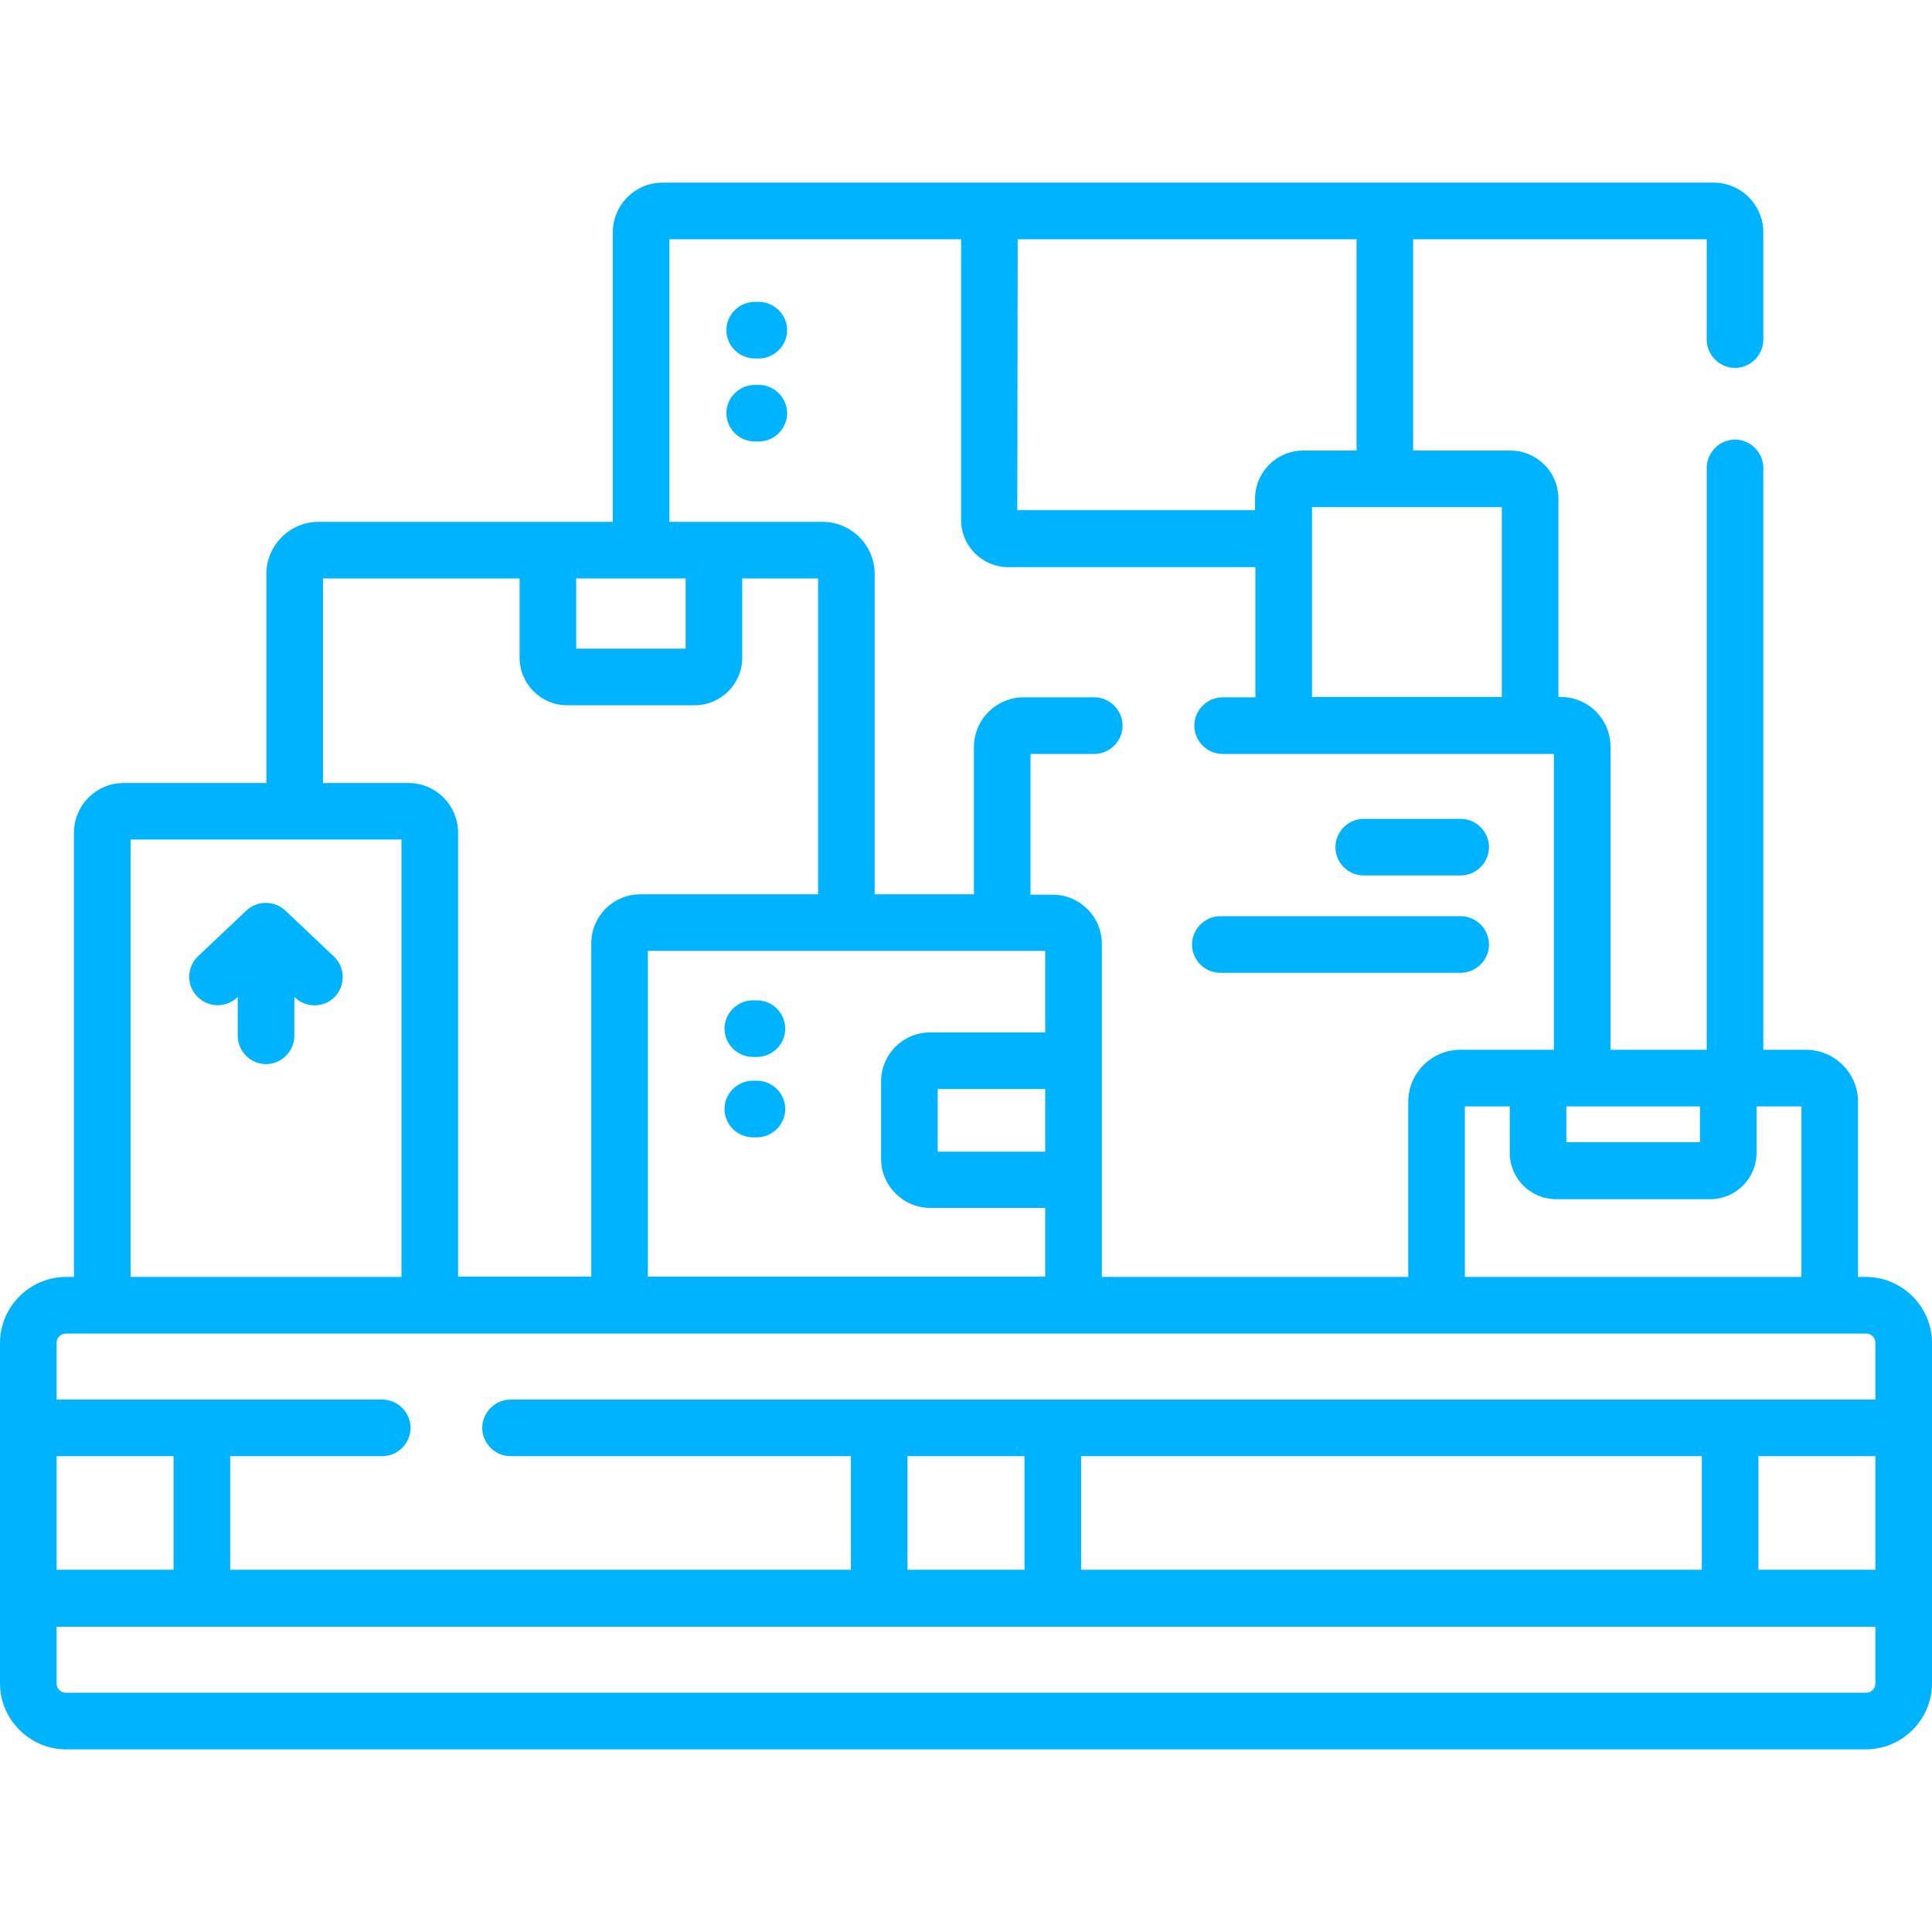 <svg xmlns="http://www.w3.org/2000/svg" xmlns:xlink="http://www.w3.org/1999/xlink" id="Capa_1" x="0px" y="0px" viewBox="0 0 512 512" style="enable-background:new 0 0 512 512;" xml:space="preserve">
<style type="text/css">
	.st0{fill:#00B3FF;}
</style>
<g>
	<path class="st0" d="M512,355.9c0-9.6-7.9-17.5-17.5-17.5h-2.1V292c0-7.6-6.2-13.8-13.8-13.8h-11.3V124c0-4.1-3.4-7.5-7.5-7.5   s-7.5,3.4-7.5,7.5v154.2h-25.5v-80.3c0-7.3-5.9-13.2-13.2-13.2H413v-52.5c0-7.1-5.7-12.8-12.8-12.8h-25.7v-56h77.8V90   c0,4.1,3.4,7.5,7.5,7.5s7.5-3.4,7.5-7.5V61.6c0-7.3-5.9-13.2-13.2-13.2H175.6c-7.3,0-13.2,5.9-13.2,13.2v76.7h-78   c-7.6,0-13.8,6.2-13.8,13.8v55.4H32.8c-7.3,0-13.2,5.9-13.2,13.2v117.7h-2.1c-9.6,0-17.5,7.9-17.5,17.5v90.2   c0,9.6,7.9,17.5,17.5,17.5h477c9.6,0,17.5-7.9,17.5-17.5L512,355.9z M271.5,385.9v30.1h-31v-30.1H271.5z M286.5,385.9H451v30.1   H286.5V385.9z M466,385.9h31v30.1h-31V385.9z M477.4,338.4h-89.2v-45.2h11.9v12.3c0,6.8,5.5,12.3,12.3,12.3h40.8   c6.8,0,12.3-5.5,12.3-12.3v-12.3h11.9L477.4,338.4L477.4,338.4z M415.1,293.2h35.4v9.5h-35.4V293.2z M398,184.7h-50.3v-50.3H398   V184.7z M269.7,63.4h89.8v56h-14.1c-7.1,0-12.8,5.7-12.8,12.8v3h-63L269.7,63.4L269.7,63.4z M177.4,63.4h77.3v74.4   c0,6.9,5.6,12.5,12.5,12.5h65.5v34.5H324c-4.1,0-7.5,3.4-7.5,7.5s3.4,7.5,7.5,7.5h87.8v78.4H387c-7.6,0-13.8,6.2-13.8,13.8v46.4   H292v-88.3c0-7.2-5.9-13-13-13h-5.9v-37.3H290c4.1,0,7.5-3.4,7.5-7.5s-3.4-7.5-7.5-7.5h-18.7c-7.3,0-13.2,5.9-13.2,13.2V237h-26.3   v-84.9c0-7.6-6.2-13.8-13.8-13.8h-40.6L177.4,63.4z M171.7,338.4V252H277v21.6h-30.5c-7.2,0-13,5.8-13,13v20.5c0,7.2,5.9,13,13,13   H277v18.2H171.7z M277,305.2h-28.5v-16.6H277V305.2z M152.7,153.3h29v18.6h-29V153.3z M85.6,153.3h52.1v21   c0,6.9,5.6,12.6,12.6,12.6h33.8c6.9,0,12.6-5.6,12.6-12.6v-21h20.1V237h-47.1c-7.2,0-13,5.8-13,13v88.3h-35.3V220.7   c0-7.3-5.9-13.2-13.2-13.2H85.6L85.6,153.3z M34.6,222.5h71.8v115.9H34.6L34.6,222.5z M15,355.9c0-1.4,1.1-2.5,2.5-2.5h477   c1.4,0,2.5,1.1,2.5,2.5v15H135.3c-4.1,0-7.5,3.4-7.5,7.5s3.4,7.5,7.5,7.5h90.2v30.1H61v-30.1h40.3c4.1,0,7.5-3.4,7.5-7.5   s-3.4-7.5-7.5-7.5H15L15,355.9z M15,385.9h31v30.1H15L15,385.9z M497,446.1c0,1.4-1.1,2.5-2.5,2.5h-477c-1.4,0-2.5-1.1-2.5-2.5v-15   h482V446.1z"></path>
	<path class="st0" d="M200.6,265.1h-1.1c-4.1,0-7.5,3.4-7.5,7.5s3.4,7.5,7.5,7.5h1.1c4.1,0,7.5-3.4,7.5-7.5S204.7,265.1,200.6,265.1   z"></path>
	<path class="st0" d="M200.6,286.4h-1.1c-4.1,0-7.5,3.4-7.5,7.5s3.4,7.5,7.5,7.5h1.1c4.1,0,7.5-3.4,7.5-7.5S204.7,286.4,200.6,286.4   z"></path>
	<path class="st0" d="M323.4,257.8h63.7c4.1,0,7.5-3.4,7.5-7.5s-3.4-7.5-7.5-7.5h-63.7c-4.1,0-7.5,3.4-7.5,7.5   S319.2,257.8,323.4,257.8z"></path>
	<path class="st0" d="M361.4,232h25.7c4.1,0,7.5-3.4,7.5-7.5s-3.4-7.5-7.5-7.5h-25.7c-4.1,0-7.5,3.4-7.5,7.5S357.2,232,361.4,232z"></path>
	<path class="st0" d="M200,95h1.1c4.1,0,7.5-3.4,7.5-7.5s-3.4-7.5-7.5-7.5H200c-4.1,0-7.5,3.4-7.5,7.5S195.9,95,200,95z"></path>
	<path class="st0" d="M200,117h1.1c4.1,0,7.5-3.4,7.5-7.5s-3.4-7.5-7.5-7.5H200c-4.1,0-7.5,3.4-7.5,7.5S195.9,117,200,117z"></path>
	<path class="st0" d="M75.6,241.3c-2.9-2.7-7.4-2.7-10.3,0l-12.8,12.1c-3,2.8-3.2,7.6-0.3,10.6c1.5,1.6,3.5,2.4,5.5,2.4   c1.8,0,3.7-0.7,5.1-2l0.2-0.2v10.3c0,4.1,3.4,7.5,7.5,7.5s7.5-3.4,7.5-7.5v-10.3l0.2,0.2c3,2.8,7.8,2.7,10.6-0.3s2.7-7.8-0.3-10.6   L75.6,241.3z"></path>
</g>
</svg>